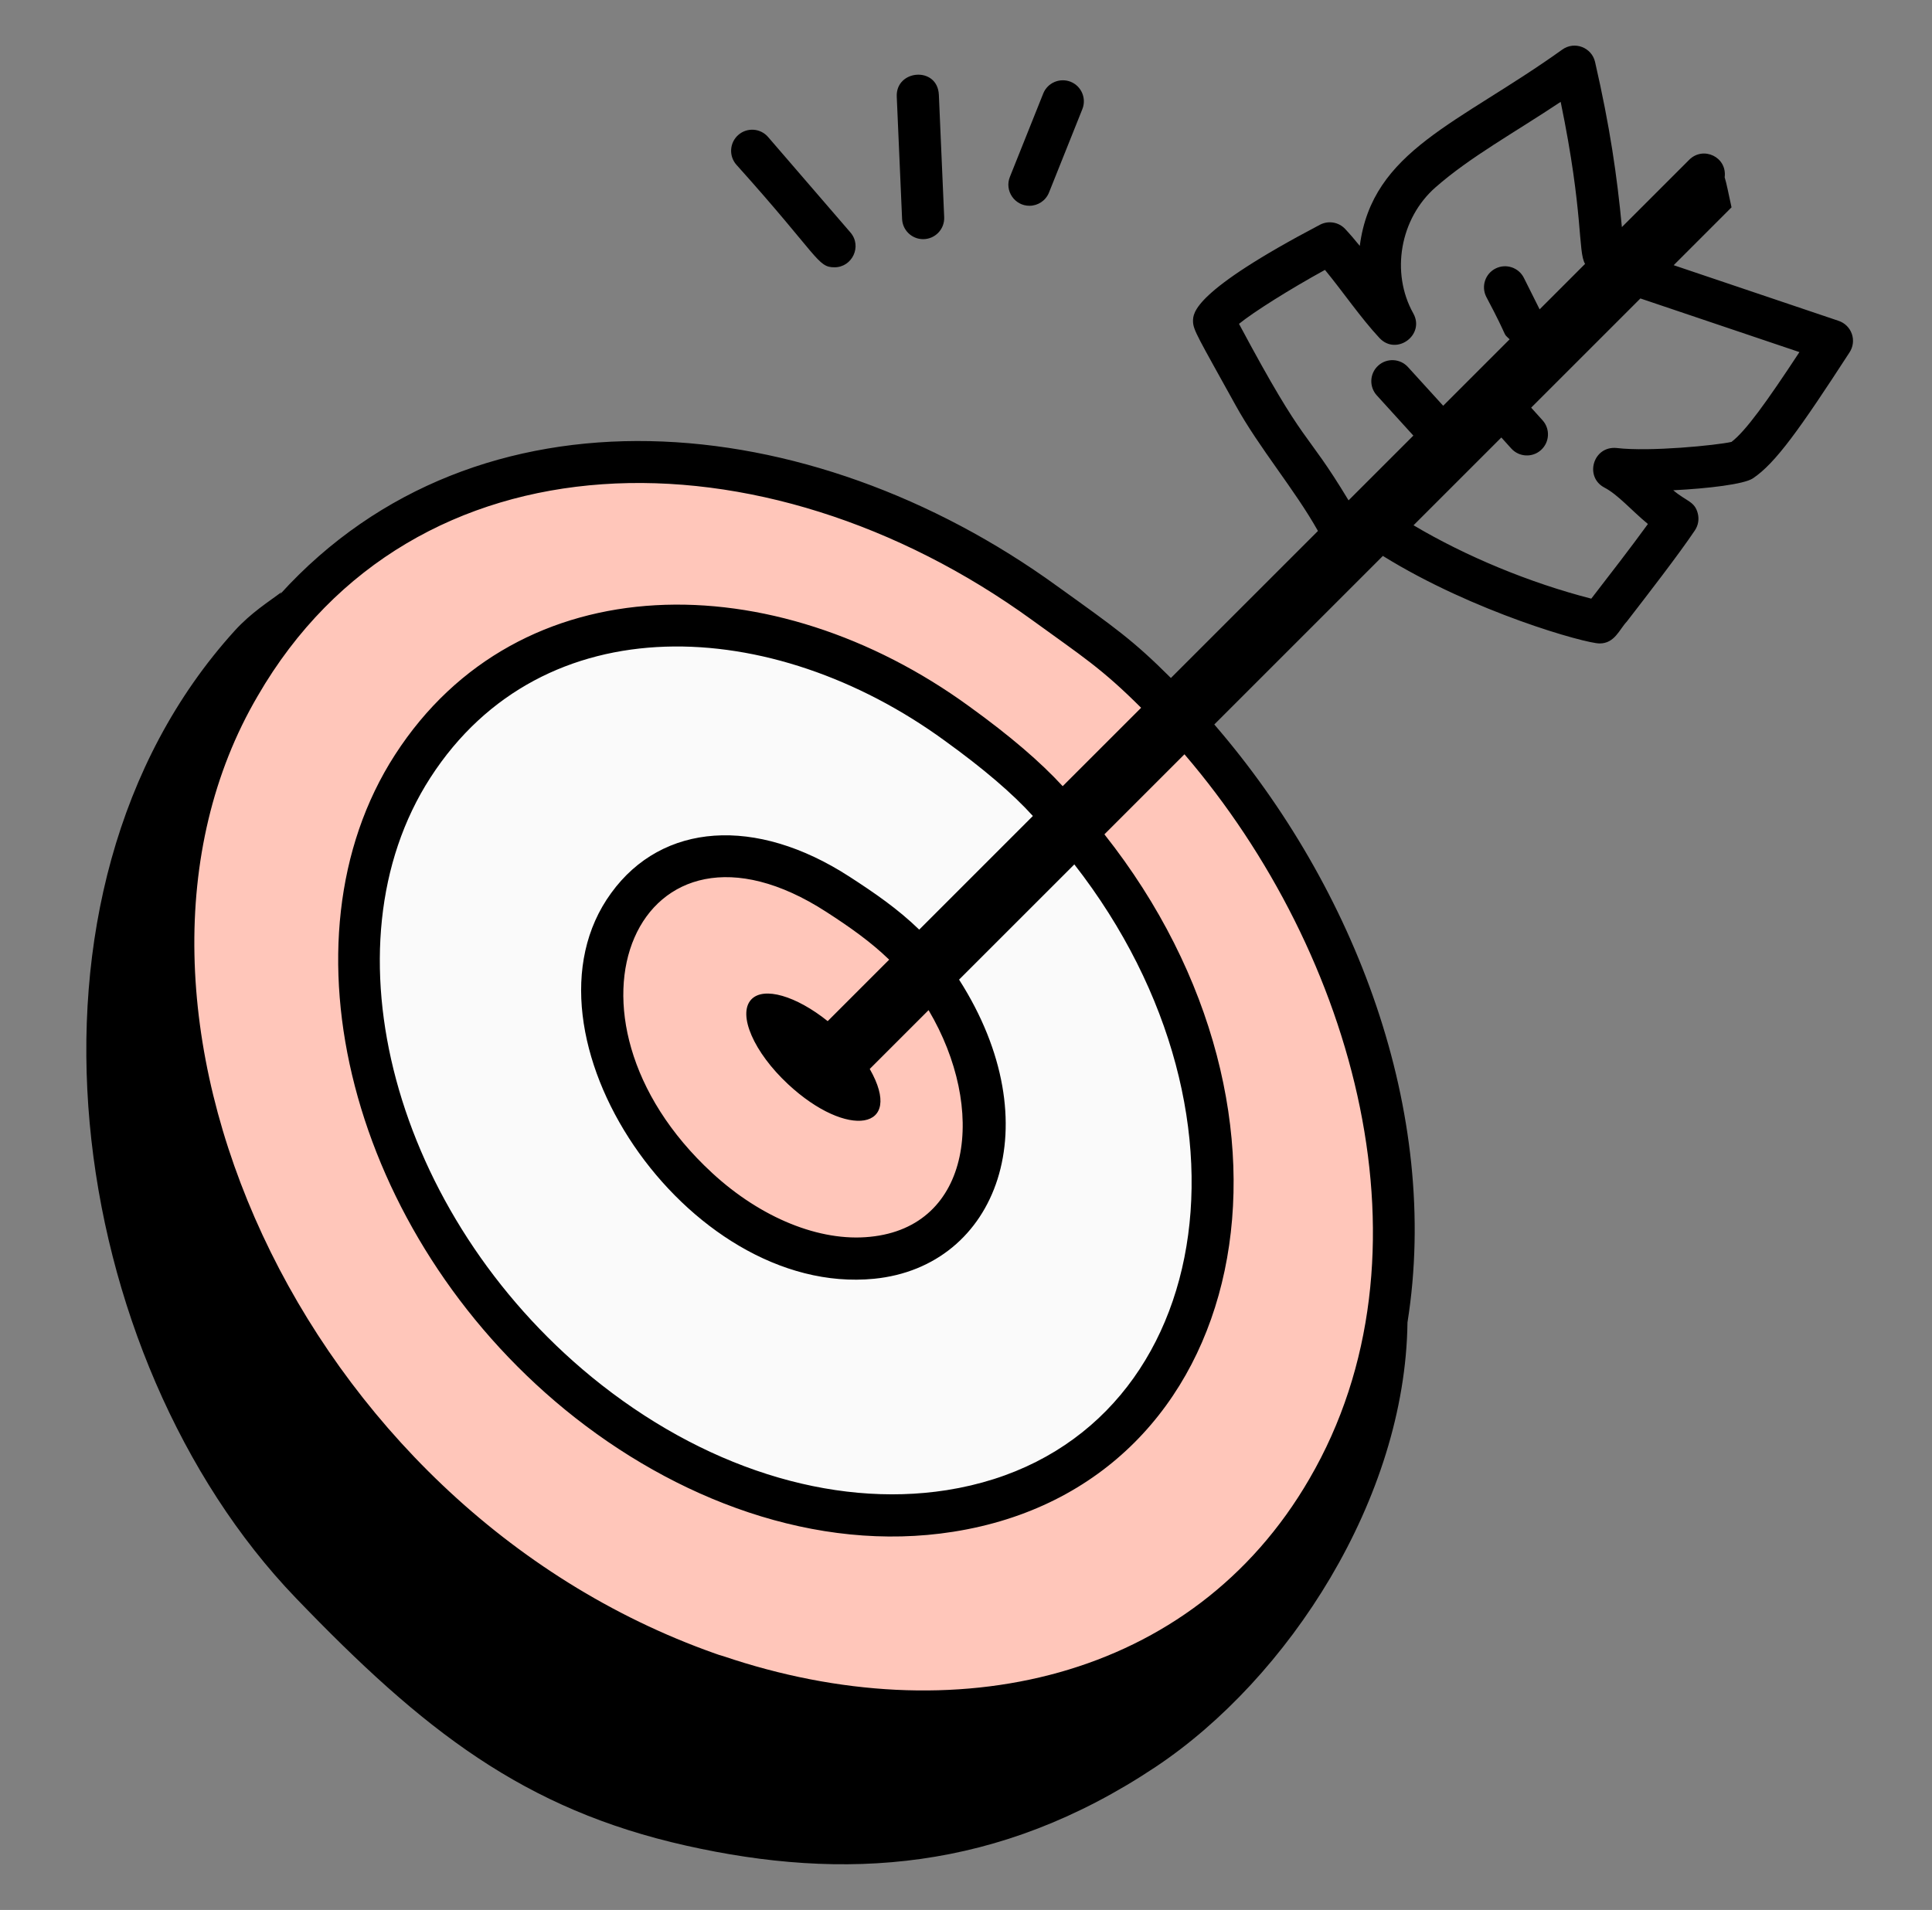 <svg xmlns="http://www.w3.org/2000/svg" width="89" height="88" viewBox="0 0 89 88" fill="none"><rect x="0" y="0" width="89" height="88" fill="#808080" stroke="none"/><path d="M64.502 57.002C64.502 51.002 61.502 43.835 60.002 41.002C57.636 35.504 52.002 30.502 46.002 26.002C40.002 21.502 33.002 20.502 24.002 22.002C15.002 23.502 10.502 30.502 9.002 33.002C7.502 35.502 5.002 45.502 9.002 57.002C13.002 68.502 23.502 77.502 33.002 80.002C42.502 82.502 53.502 78.502 56.502 75.502C59.502 72.502 64.502 64.502 64.502 57.002Z" fill="#FFC6BA"></path><path d="M56.002 53.592C56.002 49.453 53.973 44.51 52.958 42.555C51.358 38.762 47.547 35.312 43.489 32.208C39.431 29.104 34.696 28.414 28.609 29.448C22.521 30.483 19.477 35.312 18.463 37.036C17.448 38.761 15.757 45.659 18.463 53.592C21.168 61.525 28.27 67.733 34.696 69.458C41.122 71.182 48.562 68.423 50.591 66.354C52.62 64.284 56.002 58.766 56.002 53.592Z" fill="#FAFAFA"></path><path d="M46.002 50.398C46.002 48.48 44.065 46.189 43.597 45.283C42.859 43.526 42.1 42.927 40.227 41.488C38.354 40.05 36.168 38.73 33.359 39.21C30.549 39.689 29.145 41.927 28.676 42.726C28.208 43.525 27.428 46.722 28.676 50.398C29.925 54.074 33.203 56.951 36.168 57.751C39.134 58.55 42.568 57.271 43.505 56.312C44.441 55.353 46.002 52.796 46.002 50.398Z" fill="#FFC6BA"></path><path d="M84.701 14.784L77.1 12.219L79.765 9.553C79.609 8.845 79.538 8.452 79.449 8.17C79.57 7.227 78.459 6.719 77.816 7.361L74.714 10.463C74.489 8.095 74.168 5.861 73.479 2.856C73.326 2.187 72.535 1.877 71.968 2.285C67.177 5.716 63.213 6.924 62.64 11.33C62.417 11.055 62.193 10.791 61.968 10.551C61.669 10.23 61.193 10.152 60.807 10.354C54.958 13.429 54.958 14.423 54.958 14.797C54.958 15.204 55.195 15.552 56.916 18.666C58.011 20.651 59.641 22.55 60.713 24.464L53.939 31.238C52.182 29.487 51.397 28.943 48.695 27.003C37.282 18.725 22.011 17.349 12.905 27.378C12.926 27.347 12.943 27.314 12.964 27.283C12.412 27.705 11.573 28.22 10.805 29.068C-0.163 41.175 3.039 62.61 13.621 73.62C19.509 79.747 24.127 83.361 31.615 85.039C38.868 86.665 45.975 86.251 53.242 81.406C59.345 77.337 64.739 69.045 64.837 60.932C66.376 51.258 62.443 40.913 55.938 33.38L63.704 25.614C67.895 28.214 73.041 29.647 73.687 29.647C74.385 29.647 74.594 29.005 74.939 28.642C75.892 27.409 77.333 25.546 78.076 24.439C78.231 24.21 78.279 23.926 78.211 23.658C78.067 23.093 77.708 23.118 77.08 22.589C78.682 22.509 80.343 22.312 80.749 22.04C81.789 21.348 82.914 19.76 85.204 16.232C85.368 15.98 85.406 15.668 85.307 15.385C85.209 15.101 84.984 14.88 84.701 14.784ZM57.076 14.921C57.758 14.368 59.41 13.329 61.036 12.435C61.838 13.407 62.691 14.657 63.547 15.573C64.327 16.409 65.66 15.431 65.104 14.437C64.056 12.563 64.495 10.067 66.126 8.634C67.725 7.228 69.763 6.114 71.894 4.693C72.959 9.847 72.679 11.587 73.018 12.159L70.925 14.253L70.2 12.804C69.962 12.325 69.376 12.131 68.899 12.37C68.419 12.608 68.225 13.191 68.464 13.671C69.583 15.779 69.166 15.266 69.543 15.634L66.482 18.695L64.86 16.912C64.5 16.515 63.886 16.486 63.489 16.846C63.092 17.206 63.063 17.819 63.423 18.216L65.108 20.07L62.123 23.054C60.048 19.613 60.228 20.824 57.076 14.921ZM38.129 47.049C36.684 45.89 35.179 45.438 34.605 46.054C33.966 46.742 34.728 48.49 36.307 49.958C39.033 52.493 41.684 52.089 40.066 49.252L42.776 46.542C45.47 51.09 44.786 56.525 40.076 56.986C37.765 57.223 35.055 56.117 32.815 54.052C24.912 46.774 29.399 36.405 38.067 42.017C39.156 42.721 40.105 43.39 40.961 44.216L38.129 47.049ZM42.345 42.833C41.361 41.878 40.285 41.139 39.123 40.387C34.814 37.6 30.508 37.898 28.153 41.149C23.434 47.62 31.619 59.767 40.266 58.919C45.944 58.358 48.453 51.817 44.181 45.136L49.491 39.827C58.671 51.603 55.789 66.743 43.608 68.659C38.29 69.492 32.328 67.595 27.257 63.446C18.153 55.98 14.819 43.593 19.825 35.832C25.015 27.787 35.591 28.35 43.512 34.121C45.322 35.427 46.645 36.564 47.581 37.596L42.345 42.833ZM60.32 68.137C54.947 77.411 43.965 79.917 33.312 76.305C33.192 76.273 33.085 76.24 32.941 76.186C13.756 69.407 3.556 46.248 11.872 32.066C19.021 19.704 35.159 19.58 47.555 28.575C49.866 30.253 50.733 30.782 52.567 32.611L48.954 36.223C47.928 35.107 46.528 33.903 44.651 32.549C35.666 26.004 23.913 25.916 18.194 34.78C12.67 43.343 16.184 56.875 26.027 64.947C31.079 69.082 37.59 71.572 43.91 70.576C57.73 68.403 61.114 51.373 50.876 38.442L54.564 34.754C62.44 43.937 66.322 57.83 60.32 68.137ZM79.763 20.361C79.082 20.516 75.996 20.824 74.476 20.642C73.384 20.533 72.975 21.98 73.913 22.467C74.535 22.791 75.157 23.519 75.913 24.143C75.139 25.212 74.096 26.558 73.304 27.583C70.467 26.854 67.529 25.635 65.116 24.202L69.161 20.157L69.618 20.664C69.978 21.063 70.593 21.094 70.988 20.735C71.386 20.377 71.419 19.763 71.06 19.365L70.535 18.783L75.567 13.751L82.893 16.223C81.371 18.538 80.414 19.865 79.763 20.361Z" fill="black"></path><path d="M34.016 6.213C33.611 6.563 33.565 7.176 33.915 7.582C37.739 11.837 37.647 12.316 38.442 12.316C39.259 12.316 39.723 11.345 39.176 10.711L35.385 6.315C35.036 5.907 34.421 5.862 34.016 6.213Z" fill="black"></path><path d="M41.31 4.454L41.556 10.091C41.579 10.612 42.008 11.019 42.525 11.019C43.079 11.019 43.52 10.557 43.495 10.005L43.25 4.371C43.192 3.041 41.256 3.2 41.31 4.454Z" fill="black"></path><path d="M48.058 4.308L46.522 8.15C46.266 8.787 46.738 9.481 47.422 9.481C47.807 9.481 48.172 9.251 48.324 8.87L49.86 5.028C50.059 4.532 49.817 3.967 49.32 3.767C48.825 3.573 48.258 3.809 48.058 4.308Z" fill="black"></path></svg>